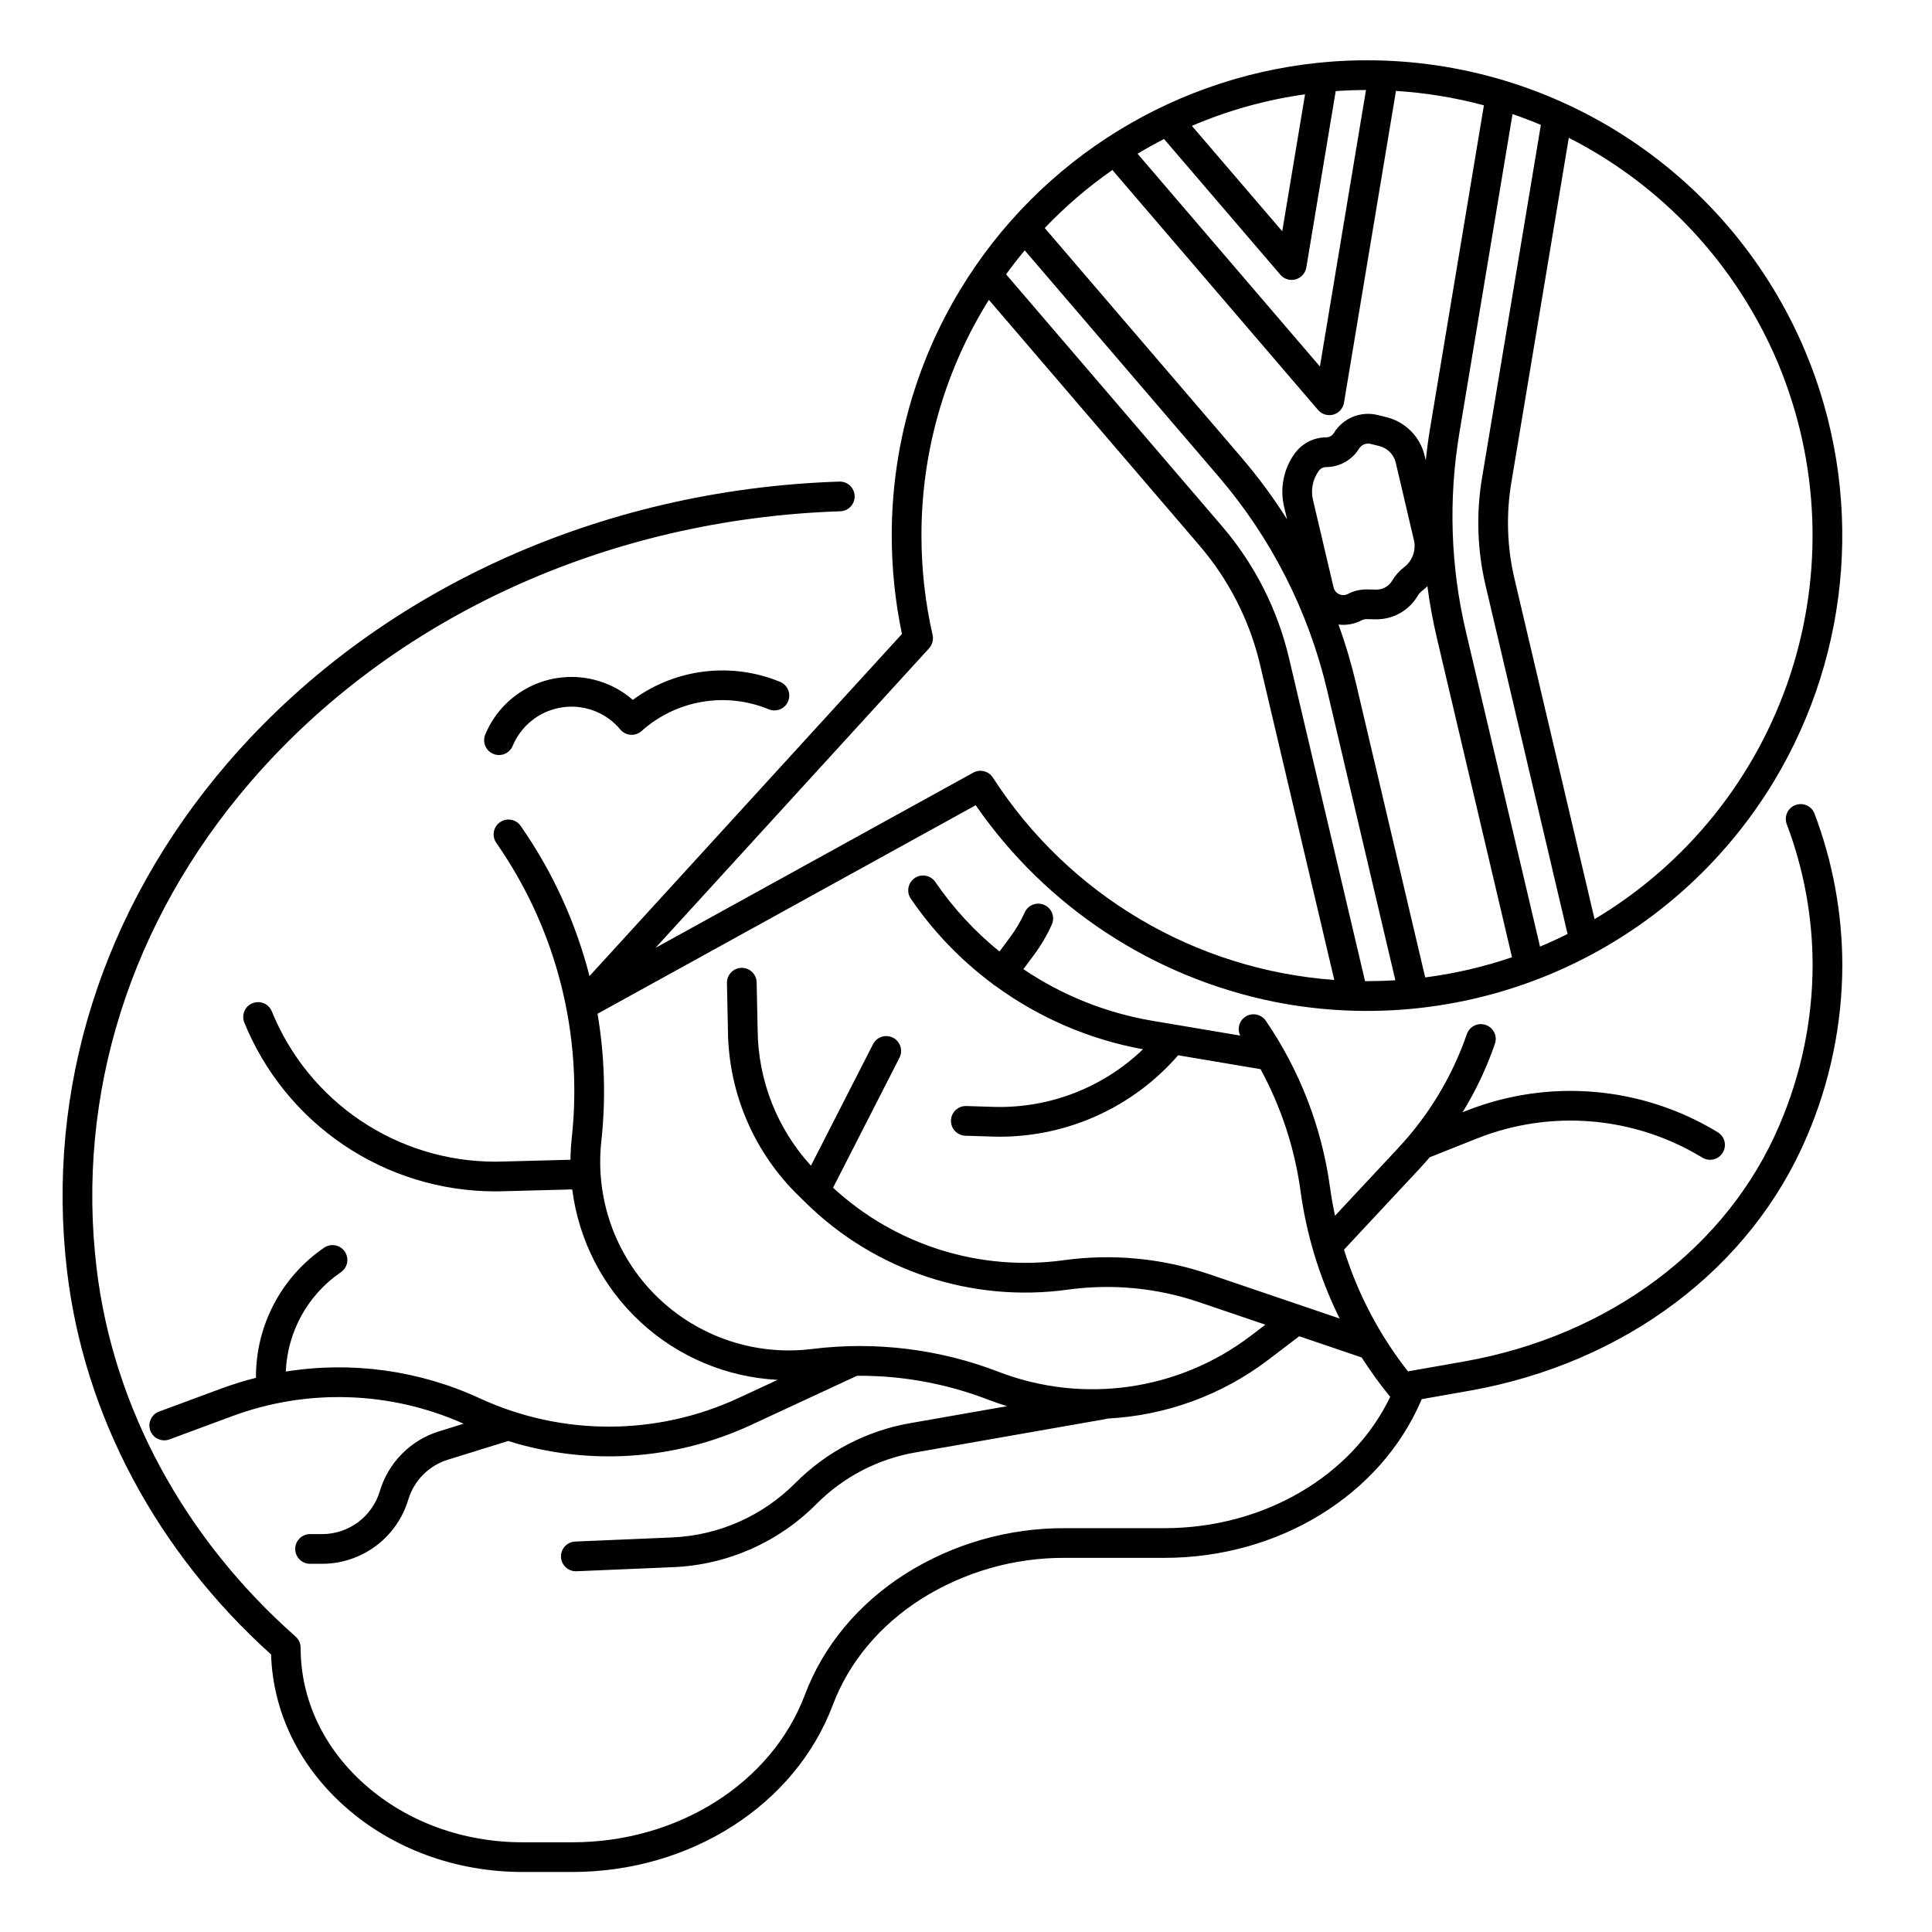 <?xml version="1.0" encoding="UTF-8"?>
<!-- Uploaded to: ICON Repo, www.iconrepo.com, Generator: ICON Repo Mixer Tools -->
<svg fill="#000000" width="800px" height="800px" version="1.1" viewBox="144 144 512 512" xmlns="http://www.w3.org/2000/svg">
 <g>
  <path d="m311.7 329.48c-1.996-1.746-4.266-3.156-6.719-4.172-6.055-2.531-12.863-2.551-18.93-0.059-6.07 2.488-10.898 7.289-13.426 13.344-0.418 0.965-0.434 2.059-0.039 3.035 0.395 0.973 1.16 1.754 2.133 2.156 0.973 0.406 2.062 0.406 3.035 0 0.969-0.402 1.738-1.184 2.133-2.156 1.727-4.125 5.023-7.394 9.16-9.09 4.137-1.699 8.777-1.688 12.906 0.035 2.496 1.035 4.703 2.664 6.434 4.746 0.684 0.82 1.672 1.324 2.738 1.402 1.062 0.074 2.113-0.285 2.91-1 4.512-4.035 10.07-6.711 16.039-7.727s12.102-0.324 17.695 1.996c1.996 0.797 4.262-0.156 5.09-2.141 0.828-1.98-0.086-4.262-2.059-5.125-12.965-5.371-27.801-3.57-39.102 4.754z"/>
  <path d="m481.9 409.53c25.395 5.004 51.715 2.066 75.383-8.414 23.668-10.484 43.531-28.004 56.891-50.172 20.711-34.445 23.781-76.691 8.266-113.77-9.605-22.879-25.754-42.41-46.422-56.145s-44.93-21.059-69.746-21.051c-3.106 0-6.223 0.113-9.258 0.336-40.754 3.031-77.512 25.617-98.629 60.602-11.848 19.613-18.094 42.102-18.062 65.016-0.004 8.762 0.902 17.5 2.703 26.078l-82.805 90.66c-3.547-13.863-9.492-27.004-17.57-38.82l-0.648-0.949c-1.223-1.793-3.672-2.254-5.469-1.027s-2.258 3.676-1.031 5.469l0.652 0.949c15.469 22.637 22.336 50.051 19.363 77.305-0.211 1.914-0.316 3.836-0.336 5.75l-18.465 0.484c-0.555 0.016-1.105 0.023-1.656 0.023-12.684-0.035-25.07-3.84-35.582-10.938-10.512-7.094-18.676-17.156-23.449-28.902-0.824-2-3.106-2.961-5.113-2.152-2.004 0.805-2.981 3.082-2.188 5.094 5.367 13.203 14.539 24.508 26.352 32.48s25.73 12.254 39.98 12.289c0.617 0 1.238-0.008 1.863-0.023l18.719-0.492h0.004c1.711 13.465 8.105 25.895 18.059 35.117 9.953 9.227 22.832 14.66 36.383 15.348l-10.301 4.781c-21.738 10.109-46.82 10.16-68.602 0.137-16.062-7.43-33.973-9.91-51.449-7.113 0.43-10.555 5.805-20.289 14.512-26.273 0.891-0.578 1.512-1.488 1.723-2.531 0.211-1.039-0.012-2.121-0.609-3-0.602-0.875-1.527-1.473-2.574-1.652-1.047-0.184-2.125 0.066-2.984 0.688-11.332 7.785-18.066 20.68-17.98 34.426-3.125 0.789-6.207 1.746-9.234 2.863l-16.5 6.102c-1.996 0.785-3 3.023-2.254 5.035 0.746 2.012 2.965 3.055 4.988 2.348l16.5-6.113h0.004c19.969-7.457 42.066-6.766 61.531 1.926l-6.523 2.023c-7.559 2.344-13.453 8.305-15.699 15.895-0.988 3.266-2.996 6.129-5.731 8.172-2.734 2.039-6.051 3.148-9.465 3.164h-3.281c-2.172 0-3.934 1.762-3.934 3.938 0 2.172 1.762 3.934 3.934 3.934h3.281c5.106-0.023 10.07-1.684 14.164-4.734 4.094-3.055 7.098-7.34 8.574-12.227 1.504-5.07 5.441-9.055 10.492-10.621l15.996-4.969v0.004c21.262 6.644 44.242 5.121 64.438-4.281l28.008-13c11.887-0.094 23.684 2.055 34.773 6.336 1.652 0.637 3.324 1.199 5.004 1.715l-25.641 4.496c-11.57 2.008-22.23 7.566-30.504 15.898-8.688 8.742-20.355 13.883-32.668 14.395l-25.562 1.086c-2.176 0.043-3.898 1.844-3.856 4.019 0.047 2.172 1.844 3.898 4.019 3.852h0.172l25.562-1.082c14.289-0.594 27.832-6.559 37.914-16.703 7.129-7.184 16.312-11.973 26.281-13.703l50.48-8.855c0.148-0.031 0.293-0.074 0.438-0.121 15.402-0.793 30.207-6.195 42.5-15.504l8.277-6.309 16.543 5.621h0.004c2.316 3.625 4.84 7.109 7.566 10.438-10.078 20.992-33.508 34.805-59.82 34.805h-26.293c-14.992-0.086-29.699 4.117-42.383 12.109-12.523 7.984-21.734 19.07-26.629 32.062-8.809 23.371-33.578 39.074-61.633 39.074h-13.148c-15.812 0-30.652-5.422-41.789-15.27-10.996-9.719-17.055-22.605-17.055-36.293 0-1.129-0.484-2.203-1.328-2.949-29.637-26.191-48.371-60.879-52.75-97.668-5.488-46.062 8.93-91.727 40.59-128.59 37.539-43.699 94.582-69.93 156.5-71.961 2.172-0.07 3.879-1.891 3.805-4.066-0.07-2.172-1.891-3.879-4.062-3.805-64.113 2.106-123.23 29.332-162.21 74.699-33.113 38.559-48.184 86.375-42.434 134.65 4.543 38.168 23.715 74.141 54.055 101.48 0.5 15.301 7.445 29.59 19.68 40.402 12.578 11.117 29.27 17.238 47.004 17.238h13.145c31.316 0 59.039-17.75 69-44.172 4.289-11.387 12.414-21.137 23.492-28.199l0.004 0.004c11.422-7.188 24.66-10.961 38.152-10.879h26.293c30.254 0 57.156-16.574 67.93-41.523 0.016-0.031 0.031-0.066 0.043-0.098 0.062-0.148 0.133-0.289 0.195-0.438l12.641-2.227c41.188-7.289 74.613-32.465 89.41-67.352l0.008-0.004c6.16-14.344 9.359-29.785 9.402-45.395-0.016-13.723-2.508-27.328-7.359-40.164-0.762-2.035-3.031-3.066-5.066-2.301-2.039 0.762-3.066 3.031-2.305 5.066 4.519 11.949 6.844 24.617 6.859 37.391-0.043 14.555-3.031 28.949-8.781 42.32-13.754 32.426-44.984 55.855-83.531 62.676l-14.801 2.606c-0.043 0.008-0.078 0.02-0.121 0.031-7.57-9.633-13.316-20.566-16.961-32.262l19.965-21.395c0.945-1.012 1.859-2.047 2.754-3.09l12.656-5.031c19.551-7.719 41.586-5.832 59.543 5.094 0.891 0.559 1.969 0.738 2.992 0.5 1.027-0.238 1.914-0.879 2.461-1.777 0.551-0.898 0.715-1.98 0.465-3-0.254-1.023-0.906-1.902-1.812-2.438-20.07-12.215-44.703-14.32-66.555-5.695l-1.043 0.414v0.004c3.5-5.695 6.367-11.754 8.551-18.074 0.363-0.988 0.312-2.086-0.145-3.039-0.453-0.953-1.27-1.684-2.266-2.027-1-0.348-2.094-0.277-3.039 0.195-0.945 0.469-1.66 1.297-1.988 2.301-3.91 11.277-10.156 21.598-18.328 30.293l-16.586 17.773c-0.531-2.481-0.984-4.988-1.328-7.516v0.004c-2.16-15.844-7.992-30.965-17.023-44.16-1.16-1.699-3.438-2.215-5.219-1.18-1.777 1.031-2.457 3.266-1.555 5.113l-23.398-3.945h-0.004c-12.195-2.082-23.805-6.738-34.059-13.66l2.773-3.731c1.867-2.512 3.461-5.219 4.754-8.07 0.898-1.98 0.02-4.312-1.961-5.207-1.98-0.898-4.312-0.02-5.211 1.961-1.059 2.34-2.367 4.559-3.898 6.621l-2.789 3.75c-6.504-5.262-12.207-11.438-16.941-18.332-0.574-0.895-1.488-1.52-2.527-1.73-1.043-0.215-2.129 0.008-3.008 0.605-0.875 0.602-1.473 1.531-1.656 2.582-0.18 1.047 0.07 2.125 0.699 2.984 5.894 8.605 13.172 16.176 21.535 22.406 0.09 0.09 0.184 0.176 0.285 0.258 0.152 0.113 0.312 0.211 0.48 0.301 11.613 8.5 25 14.254 39.16 16.832-10.598 10.191-24.844 15.695-39.539 15.27l-7.223-0.227h-0.129c-2.172-0.035-3.961 1.699-3.996 3.875-0.035 2.172 1.699 3.961 3.875 3.996l7.223 0.227c0.648 0.02 1.293 0.031 1.941 0.031 18.102-0.043 35.301-7.91 47.168-21.582l21.836 3.684c5.473 10.066 9.07 21.043 10.609 32.398 1.559 11.363 4.894 22.41 9.891 32.734 0.156 0.324 0.324 0.637 0.484 0.957l-34.809-11.828v0.004c-12.258-4.152-25.316-5.406-38.141-3.664-22.285 3.125-44.793-3.918-61.32-19.188l17.598-34.453c0.988-1.938 0.219-4.309-1.715-5.297-1.938-0.988-4.309-0.219-5.297 1.715l-16.453 32.203c-8.977-9.832-14.008-22.637-14.125-35.953l-0.262-12.625c-0.043-2.176-1.844-3.898-4.016-3.856-2.176 0.047-3.902 1.844-3.856 4.019l0.262 12.594c0.148 16.523 6.902 32.301 18.758 43.816l1.91 1.863h-0.004c18.363 18.055 44.082 26.539 69.582 22.965 11.613-1.578 23.438-0.445 34.539 3.316l17.637 5.992-4.066 3.098c-19.062 14.414-44.215 17.98-66.531 9.434-15.742-6.082-32.738-8.172-49.484-6.094-15.172 1.898-30.379-3.254-41.277-13.984-10.898-10.727-16.285-25.855-14.621-41.055 1.227-11.258 0.891-22.629-1.004-33.793l100.22-55.262c18.684 27.008 47.133 45.699 79.34 52.129zm11.625-140.78h-0.004c0.449-0.605 1.16-0.965 1.914-0.969 3.559-0.012 6.859-1.859 8.734-4.883 0.637-1.047 1.883-1.559 3.07-1.258l2.262 0.559c2.188 0.535 3.887 2.254 4.394 4.445l4.801 20.48v0.004c0.629 2.684-0.375 5.488-2.566 7.164-1.293 0.988-2.383 2.215-3.207 3.617-0.879 1.477-2.481 2.371-4.195 2.344l-2.418-0.047c-1.77-0.039-3.519 0.375-5.086 1.199-0.727 0.379-1.59 0.402-2.336 0.059-0.746-0.34-1.293-1.008-1.48-1.805l-5.457-23.188c-0.633-2.68-0.059-5.5 1.57-7.723zm6.469 40.836c1.699 0 3.371-0.414 4.879-1.207 0.398-0.191 0.836-0.297 1.277-0.305l2.414 0.047v0.004c4.559 0.082 8.809-2.293 11.133-6.215 0.312-0.527 0.723-0.992 1.207-1.363 0.48-0.371 0.938-0.77 1.367-1.195 0.617 4.644 1.469 9.27 2.551 13.875l19.875 84.453h0.004c-7.473 2.547-15.18 4.34-23.008 5.348l-18.359-78.016c-1.242-5.254-2.781-10.434-4.617-15.512 0.422 0.059 0.848 0.086 1.277 0.09zm37.715-10.348 21.711 92.273c-2.391 1.199-4.824 2.32-7.297 3.356l-19.633-83.445c-4.082-17.258-4.672-35.16-1.742-52.648l14.09-84.539c2.539 0.871 5.039 1.824 7.504 2.863l-15.578 93.488h-0.004c-1.594 9.52-1.273 19.258 0.949 28.652zm-42.035 27.582 18.109 76.961c-2.488 0.156-4.992 0.234-7.512 0.234-0.176 0-0.348-0.008-0.52-0.008l-20.16-85.648v0.004c-3.035-12.867-9.102-24.82-17.695-34.863l-57.27-66.801c1.578-2.176 3.223-4.293 4.934-6.348l51.453 60.023c13.91 16.262 23.734 35.613 28.66 56.438zm111.76-101.83c2.945 4.887 5.535 9.98 7.75 15.238 10.996 26.301 12.133 55.684 3.203 82.75-8.93 27.07-27.328 50.012-51.812 64.605l-21.211-90.16v0.004c-1.98-8.379-2.266-17.062-0.844-25.551l15.223-91.352c19.762 10.043 36.289 25.453 47.691 44.465zm-124.12-8.18c0.992 1.16 2.57 1.641 4.043 1.227 1.473-0.41 2.574-1.637 2.828-3.144l7.789-46.75c2.641-0.184 5.332-0.281 8.027-0.289l-12.211 73.27-48.324-56.383c2.297-1.379 4.633-2.68 7.016-3.902zm-23.453-39.453c9.582-4.106 19.668-6.918 29.992-8.363l-6.047 36.293zm-21.07 11.695 54.508 63.594c0.996 1.16 2.574 1.641 4.047 1.23s2.574-1.637 2.824-3.144l13.777-82.637c7.875 0.496 15.684 1.773 23.305 3.816l-14.258 85.562c-0.473 2.848-0.852 5.699-1.152 8.551l-0.277-1.18c-1.176-5.074-5.106-9.055-10.164-10.293l-2.258-0.559c-4.519-1.133-9.25 0.805-11.676 4.781-0.434 0.699-1.199 1.129-2.023 1.133-3.258 0.004-6.32 1.555-8.254 4.176-2.996 4.078-4.055 9.262-2.894 14.188l0.789 3.352c-3.629-5.746-7.668-11.219-12.086-16.383l-52.133-60.812c5.449-5.707 11.453-10.859 17.926-15.375zm-121.07 206.14 72.5-79.387h-0.004c0.871-0.953 1.219-2.273 0.93-3.531-1.961-8.645-2.953-17.48-2.949-26.344-0.035-21.48 5.82-42.555 16.926-60.941 0.309-0.512 0.633-1.012 0.949-1.516l55.848 65.148h-0.004c7.781 9.082 13.273 19.898 16.02 31.539l19.664 83.535c-36.91-2.66-70.422-22.523-90.473-53.629-1.121-1.734-3.394-2.305-5.203-1.309z"/>
 </g>
</svg>